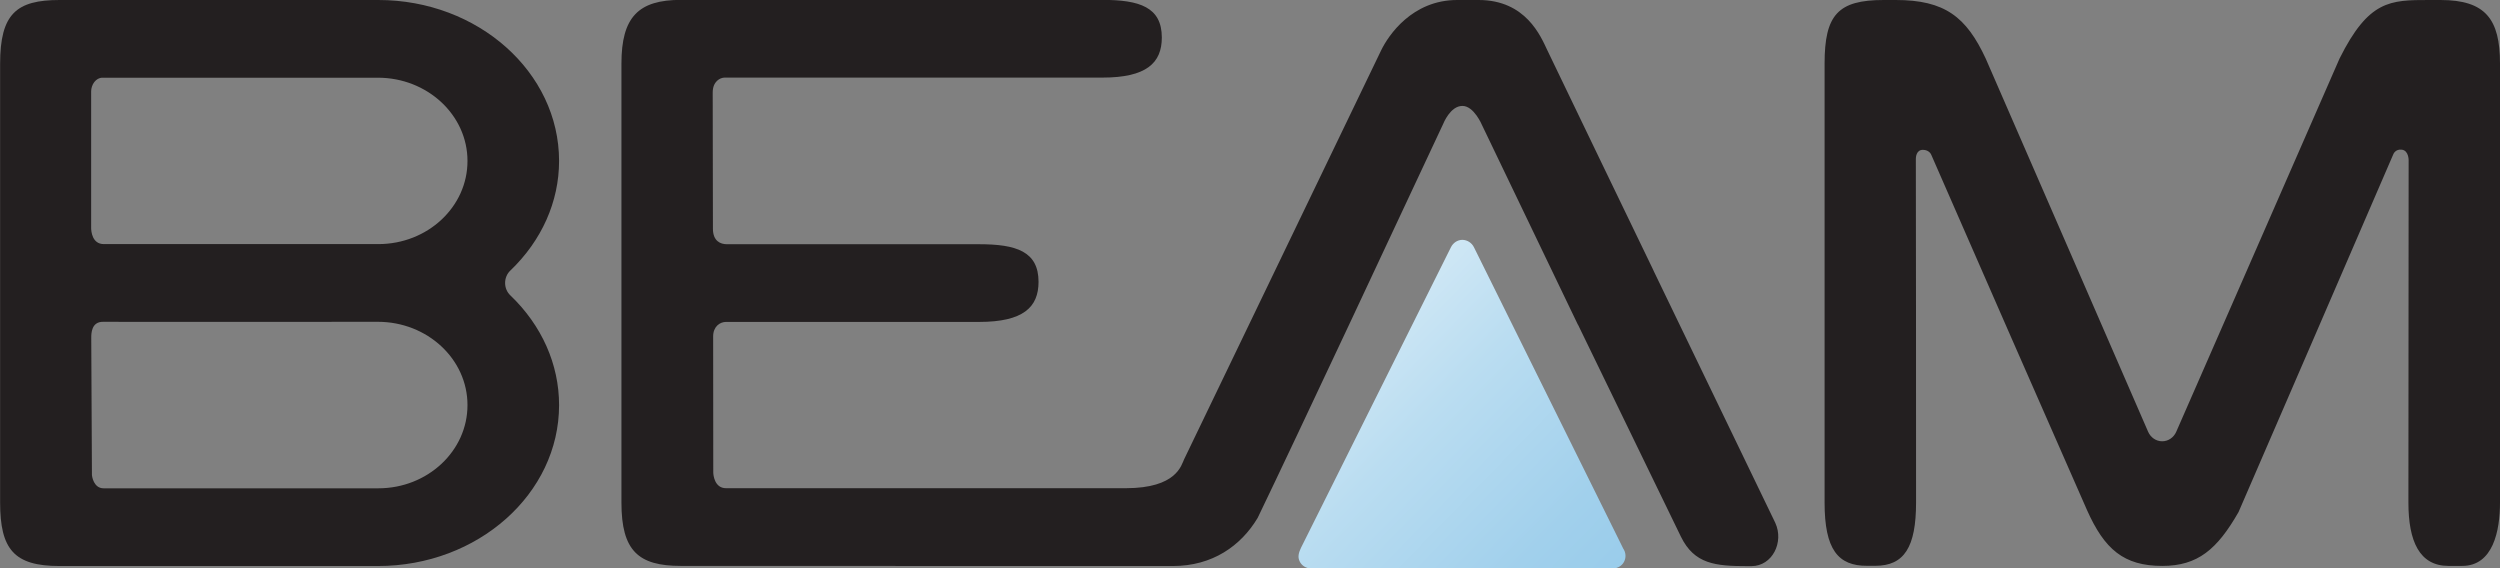 <?xml version="1.0" encoding="utf-8"?>
<!-- Generator: Adobe Illustrator 23.0.1, SVG Export Plug-In . SVG Version: 6.00 Build 0)  -->
<svg version="1.1" id="Layer_1" xmlns="http://www.w3.org/2000/svg" xmlns:xlink="http://www.w3.org/1999/xlink" x="0px" y="0px"
	 viewBox="0 0 223.27 50.77" style="enable-background:new 0 0 223.27 50.77;" xml:space="preserve">
<rect x="0" y="0" width="223.27" height="50.77" fill="#808080" stroke="none"/>
<style type="text/css">
	.st0{fill:#231F20;}
	.st1{clip-path:url(#SVGID_2_);fill:url(#SVGID_3_);}
</style>
<g>
	<path class="st0" d="M162.95,44.89V5.68c0-4.36,1.2-5.68,5.28-5.68h1.07c4.39,0,6.31,1.51,8.04,5.23
		c3.68,8.43,14.5,33.32,14.5,33.32c0.23,0.53,0.72,0.86,1.26,0.86c0.54,0,1.03-0.33,1.26-0.86c0,0,10.91-24.91,14.58-33.32
		c2.6-5.21,4.51-5.23,7.99-5.23h1.02c4.02,0,5.32,1.7,5.32,5.68v39.19c0,2.53-0.61,5.67-3.38,5.67c-1.21,0,0,0-1.22,0
		c-2.6,0-3.58-2.21-3.58-5.66c0-6.1,0.01-23.33,0.02-30.58c0,0,0.01-0.84-0.59-0.93c-0.6-0.09-0.78,0.41-0.78,0.41
		c-3.22,7.44-11.17,25.86-13.82,31.95c-1.91,3.34-3.65,4.81-6.81,4.81c-1.22,0,0,0,0,0s1.06,0,0,0c-3.43,0-5.16-1.47-6.73-5
		c-2.68-6.07-10.67-24.31-13.9-31.71c0,0-0.16-0.45-0.76-0.45c-0.61,0.01-0.62,0.72-0.62,0.81c0.01,0.05,0.02,24.56,0.02,30.68
		c0,4-1.06,5.66-3.64,5.66c-1.38,0,0.19,0-0.72,0C164.15,50.55,162.95,49.07,162.95,44.89"/>
	<path class="st0" d="M45.11,25.27c0-0.42,0.17-0.83,0.47-1.11c2.8-2.68,4.35-6.15,4.35-9.79C49.93,6.45,42.69,0,33.79,0H5.33
		C1.47,0,0.01,1.22,0.01,5.71v39.16c0,4.19,1.25,5.68,5.3,5.68h28.44c8.93,0,16.18-6.45,16.18-14.37c0-3.65-1.55-7.12-4.35-9.8
		C45.28,26.1,45.11,25.69,45.11,25.27 M33.79,43.61H9.25c-0.87,0-1.04-1.04-1.04-1.22c0-0.19-0.06-11.83-0.06-12.21
		c0-0.38,0-1.46,1.07-1.44c1.06,0.02,24.53,0,24.53,0c4.41,0,8,3.33,8,7.43C41.76,40.27,38.19,43.61,33.79,43.61 M33.79,21.8H9.27
		c-1.05,0-1.13-1.17-1.13-1.45V8.17c0-0.61,0.42-1.23,1.01-1.23c0.54,0,24.6,0,24.6,0c4.41,0,8,3.33,8,7.43
		C41.76,18.47,38.19,21.8,33.79,21.8"/>
	<path class="st0" d="M158.55,46.7c-1.91-3.94-9.31-19.28-10.82-22.41c-0.04-0.08-0.07-0.16-0.11-0.24
		c-2.06-4.27-6.92-14.33-9.43-19.56C137.61,3.27,136.29,0,132.05,0h-1.91c-4.03,0-6.15,3.17-6.79,4.49
		c-4.37,9.05-17.6,36.53-17.6,36.53c-0.24,0.49-0.64,2.58-5.21,2.58h-35.7c-1.03,0-1.14-1.18-1.14-1.42c0-0.19-0.01-9.03-0.01-12.14
		c0-0.88,0.61-1.29,1.14-1.29h22.61c3.94,0,5.31-1.31,5.31-3.58c0-2.72-2-3.36-5.31-3.36H64.9c-0.54,0-1.23-0.27-1.23-1.38
		c0-4.65-0.02-9.88-0.02-12.17c0-0.99,0.66-1.33,1.07-1.33h33.73c3.94,0,5.31-1.31,5.31-3.58c0-2.72-2-3.36-5.31-3.36H60.81
		c-3.8,0-5.31,1.54-5.31,5.68v22.85v0.95V44.9c0,4.29,1.51,5.64,5.3,5.64c8.71,0,35.95,0.01,35.95,0.01h8c3.54,0,6.08-1.81,7.57-4.3
		c3.38-7,13.19-27.96,16.58-35.21c0,0,0.62-1.58,1.7-1.58c1.04-0.01,1.76,1.72,1.76,1.72L140.92,29h0.01
		c2.08,4.28,8.02,16.51,9.19,18.93c1.2,2.45,3.09,2.63,5.93,2.63h0.38C158.28,50.55,159.34,48.43,158.55,46.7"/>
	<g>
		<defs>
			<path id="SVGID_1_" d="M130.61,21.42c-0.44,0-0.83,0.26-1.03,0.66l-13.39,26.84c-0.2,0.42-0.32,0.82-0.12,1.21v0.01
				c0.19,0.39,0.59,0.63,1.04,0.63h26.9h-0.05c0.45,0.02,0.86-0.2,1.07-0.58v0c0.21-0.38,0.18-0.85-0.07-1.21
				c0,0-0.09-0.18-0.24-0.49c-0.67-1.34-13.08-26.4-13.08-26.4C131.44,21.68,131.04,21.43,130.61,21.42L130.61,21.42z"/>
		</defs>
		<clipPath id="SVGID_2_">
			<use xlink:href="#SVGID_1_"  style="overflow:visible;"/>
		</clipPath>
		
			<linearGradient id="SVGID_3_" gradientUnits="userSpaceOnUse" x1="-199.487" y1="428.571" x2="-196.792" y2="428.571" gradientTransform="matrix(18.029 17.645 17.645 -18.029 -3856.408 11262.181)">
			<stop  offset="0" style="stop-color:#FEFEFE"/>
			<stop  offset="0.185" style="stop-color:#DDEEF7"/>
			<stop  offset="0.418" style="stop-color:#BADDF1"/>
			<stop  offset="0.638" style="stop-color:#A1D0EC"/>
			<stop  offset="0.838" style="stop-color:#92C9E9"/>
			<stop  offset="1" style="stop-color:#8DC6E8"/>
		</linearGradient>
		<polygon class="st1" points="130.23,6.74 159.91,35.79 130.86,65.46 101.19,36.42 		"/>
	</g>
	<g>
		<defs>
			<path id="SVGID_4_" d="M130.61,21.42c-0.44,0-0.83,0.26-1.03,0.66l-13.39,26.84c-0.2,0.42-0.32,0.82-0.12,1.21v0.01
				c0.19,0.39,0.59,0.63,1.04,0.63h26.9h-0.05c0.45,0.02,0.86-0.2,1.07-0.58v0c0.21-0.38,0.18-0.85-0.07-1.21
				c0,0-0.09-0.18-0.24-0.49c-0.67-1.34-13.08-26.4-13.08-26.4C131.44,21.68,131.04,21.43,130.61,21.42L130.61,21.42z"/>
		</defs>
		<clipPath id="SVGID_5_">
			<use xlink:href="#SVGID_4_"  style="overflow:visible;"/>
		</clipPath>
	</g>
</g>
</svg>
